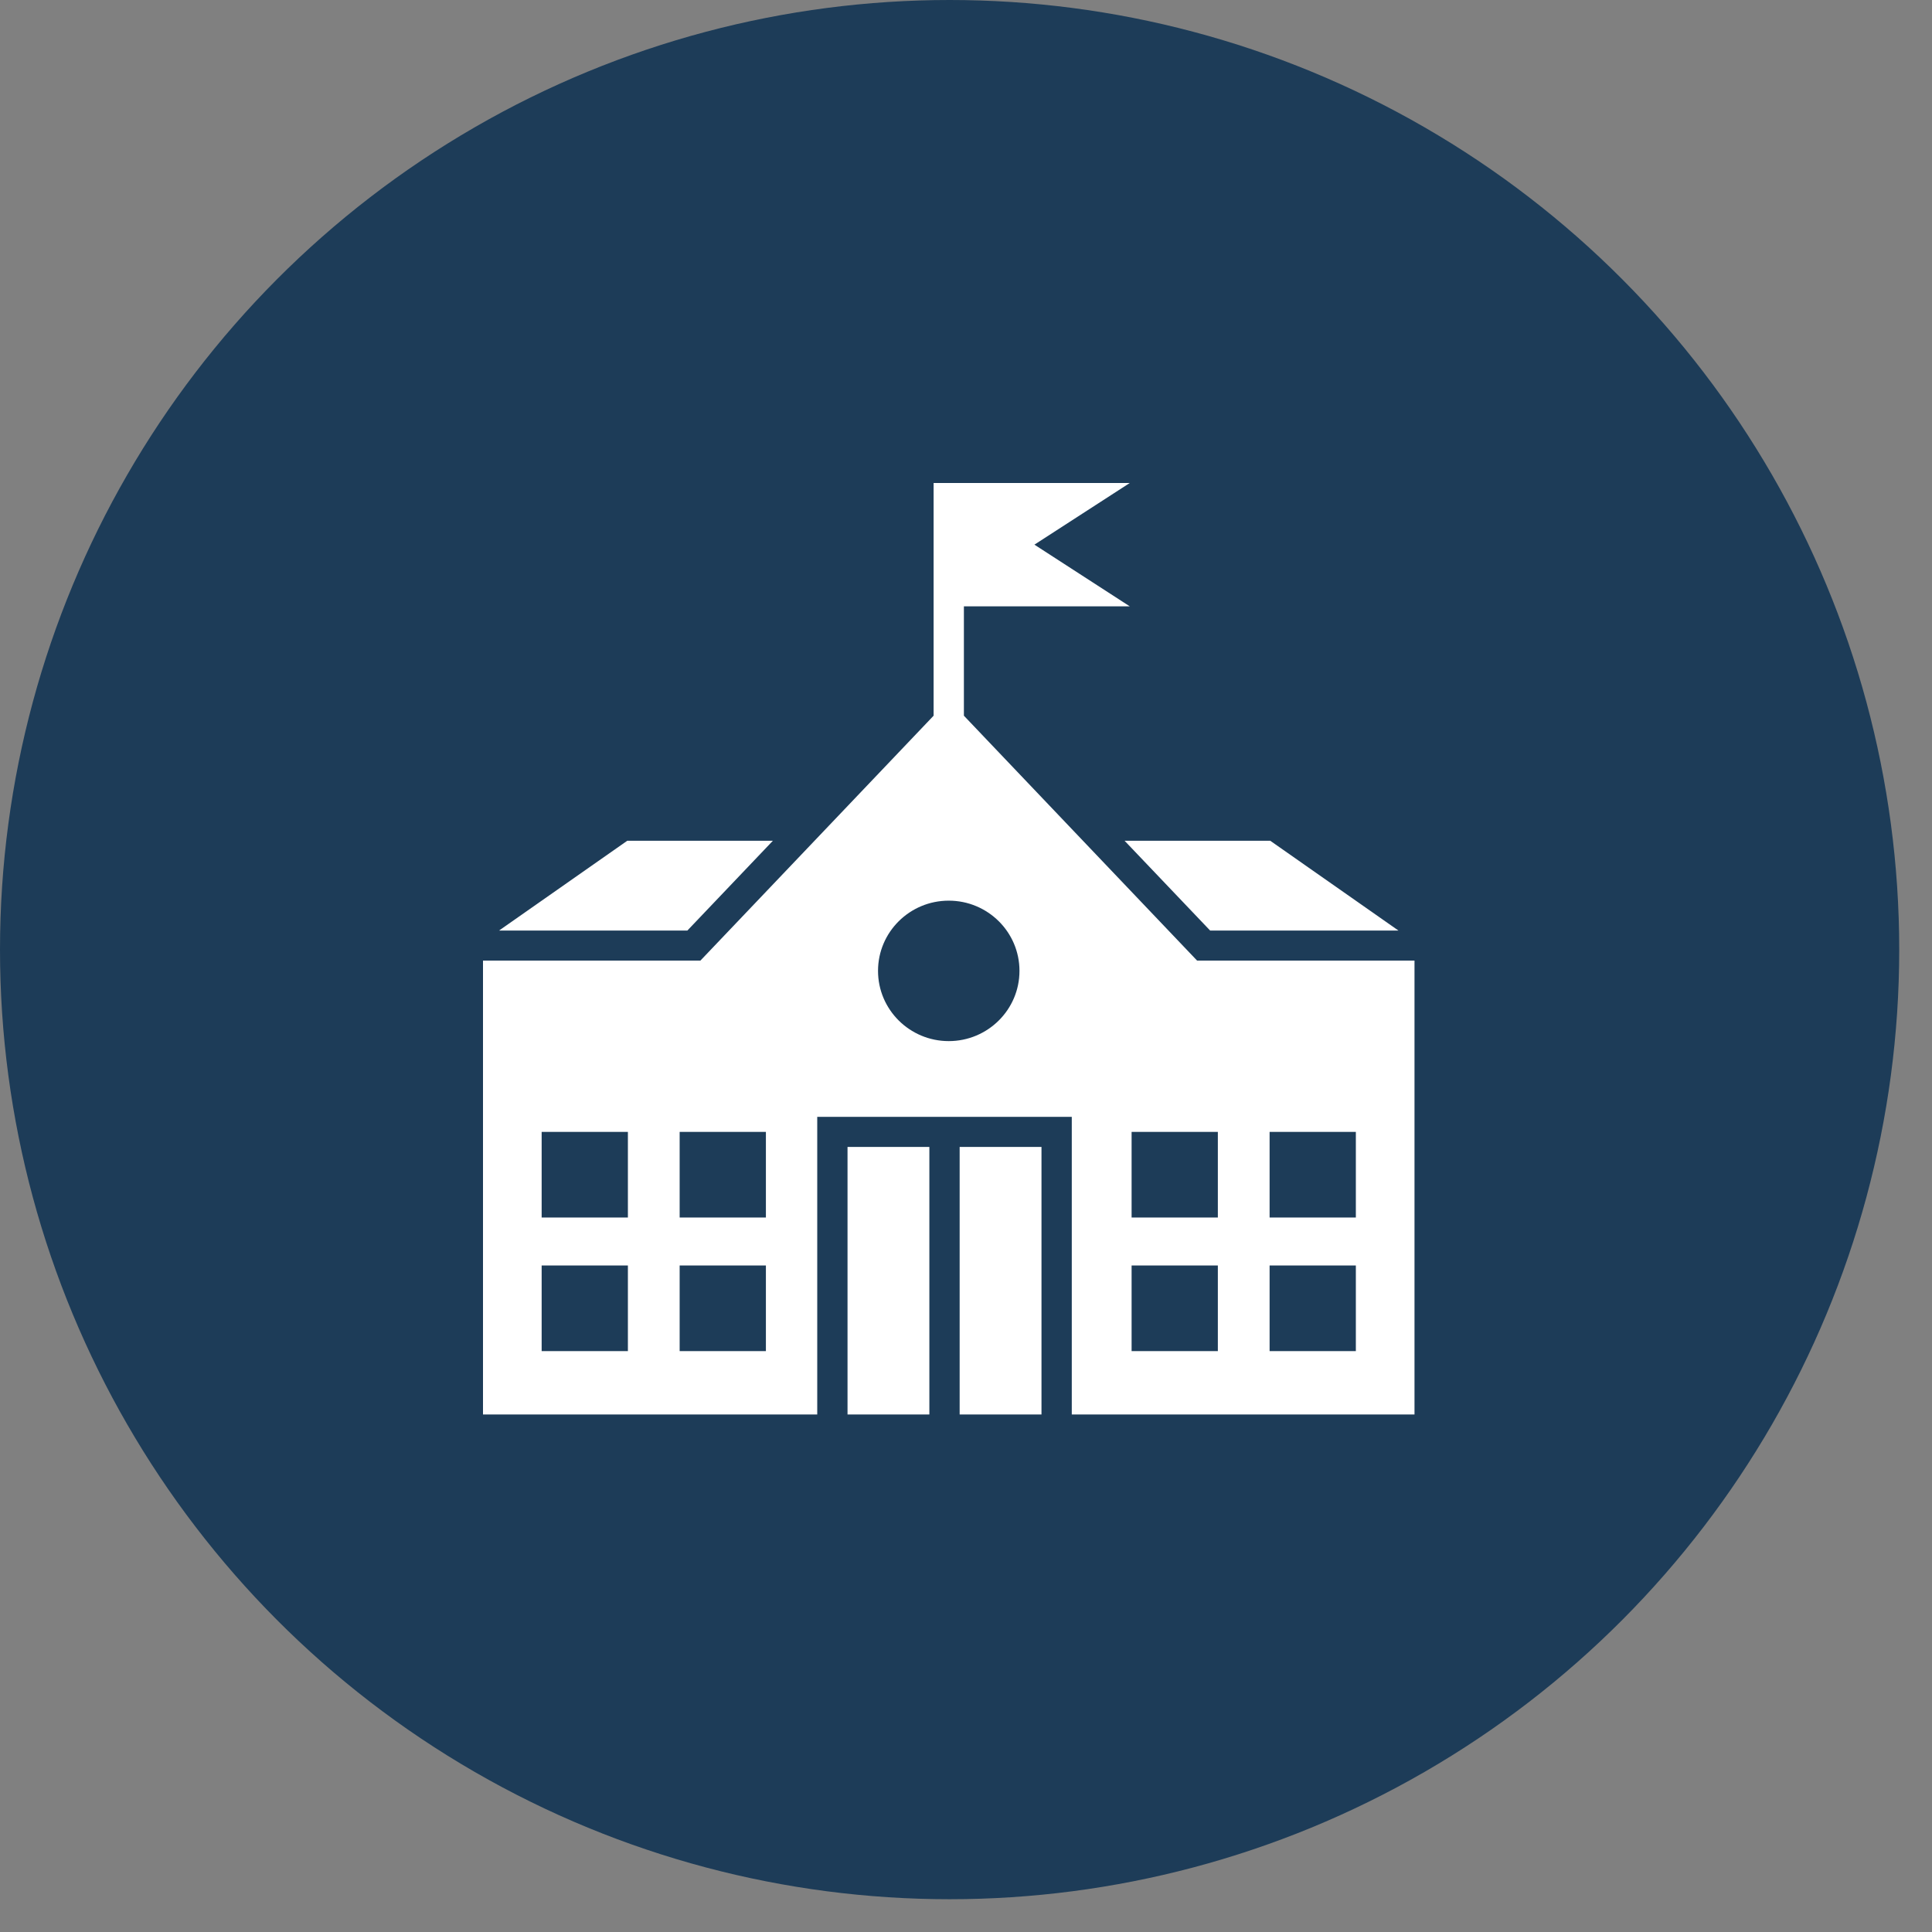 <svg width="56" height="56" viewBox="0 0 56 56" fill="none" xmlns="http://www.w3.org/2000/svg">
<rect x="0" y="0" width="56" height="56" fill="#808080" stroke="none"/>
<circle cx="27.525" cy="27.525" r="27.525" fill="#1D3C58"/>
<path d="M19.924 26.972H14.466L18.181 24.37H22.402L19.924 26.972ZM35.076 26.972H40.534L36.819 24.37H32.597L35.076 26.972ZM24.566 41H26.938V33.244H24.566V41ZM27.816 41H30.188V33.244H27.816V41ZM41 27.843V41H31.066V32.808V32.373H30.627H27.816H26.938H24.127H23.688V32.808V41H14V27.843H20.302L23.901 24.064L27.061 20.745V14H27.939H32.747L32.521 14.146L29.983 15.787L32.521 17.429L32.747 17.575H27.939V20.745L31.099 24.064L34.698 27.843H41V27.843ZM18.2 36.681H15.7V39.163H18.2V36.681ZM18.2 32.808H15.7V35.29H18.2V32.808ZM22.2 36.681H19.7V39.163H22.2V36.681ZM22.2 32.808H19.7V35.29H22.2V32.808ZM29.55 28.141C29.55 27.017 28.632 26.106 27.5 26.106C26.368 26.106 25.45 27.017 25.45 28.141C25.45 29.265 26.368 30.177 27.5 30.177C28.632 30.177 29.55 29.265 29.55 28.141ZM35.3 36.681H32.8V39.163H35.3V36.681ZM35.3 32.808H32.8V35.29H35.3V32.808ZM39.3 36.681H36.8V39.163H39.3V36.681ZM39.3 32.808H36.8V35.29H39.3V32.808Z" fill="white"/>
</svg>
